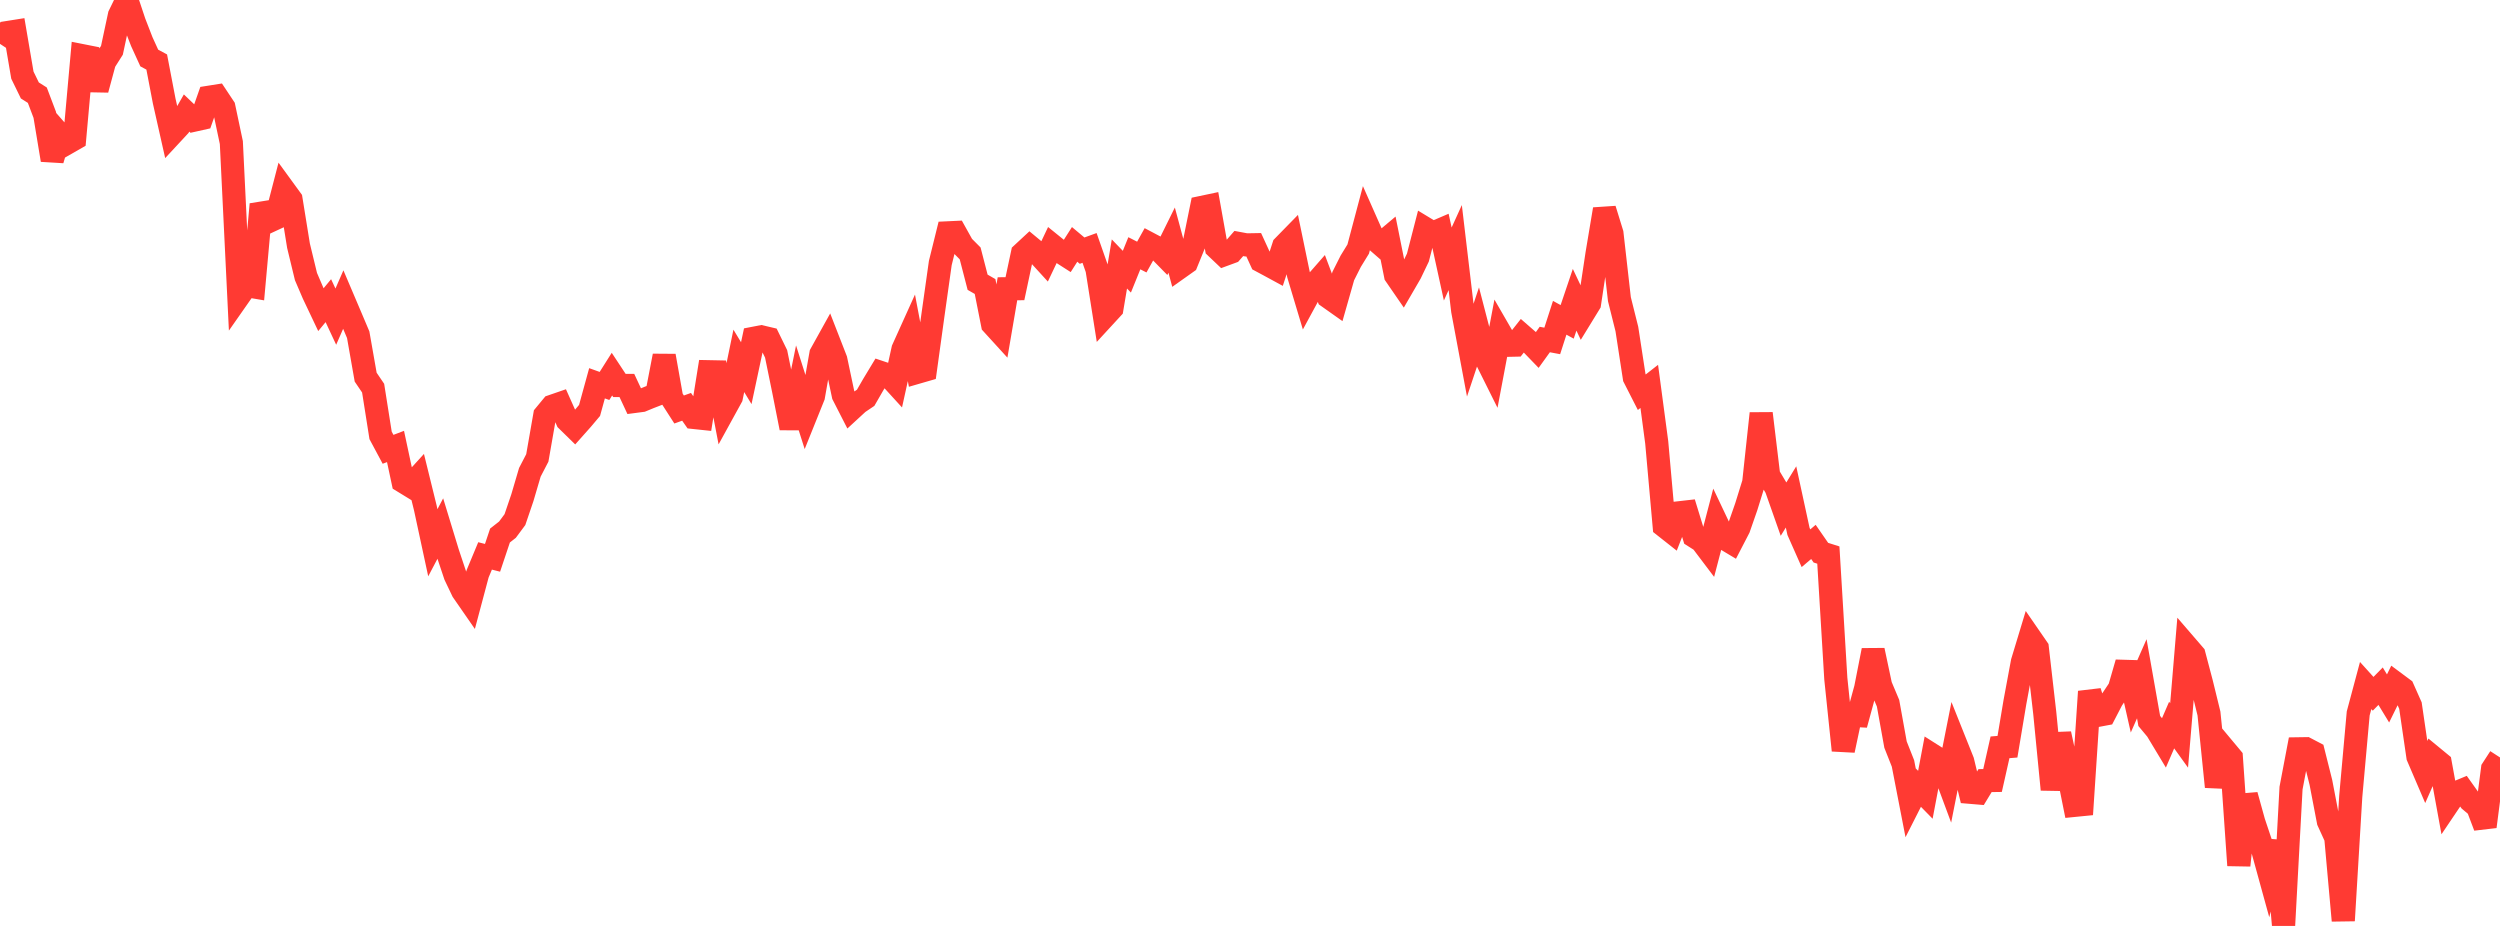 <?xml version="1.0" standalone="no"?>
<!DOCTYPE svg PUBLIC "-//W3C//DTD SVG 1.1//EN" "http://www.w3.org/Graphics/SVG/1.1/DTD/svg11.dtd">

<svg width="135" height="50" viewBox="0 0 135 50" preserveAspectRatio="none" 
  xmlns="http://www.w3.org/2000/svg"
  xmlns:xlink="http://www.w3.org/1999/xlink">


<polyline points="0.0, 2.369 0.403, 1.758 0.806, 1.694 1.209, 4.058 1.612, 4.884 2.015, 5.14 2.418, 6.204 2.821, 8.639 3.224, 7.263 3.627, 7.722 4.03, 7.491 4.433, 3.005 4.836, 3.085 5.239, 4.84 5.642, 3.349 6.045, 2.714 6.448, 0.827 6.851, 0.0 7.254, 1.209 7.657, 2.249 8.06, 3.132 8.463, 3.349 8.866, 5.452 9.269, 7.243 9.672, 6.809 10.075, 6.103 10.478, 6.488 10.881, 6.398 11.284, 5.252 11.687, 5.188 12.09, 5.795 12.493, 7.701 12.896, 15.996 13.299, 15.42 13.701, 15.489 14.104, 11.033 14.507, 11.962 14.91, 11.775 15.313, 10.22 15.716, 10.773 16.119, 13.269 16.522, 14.934 16.925, 15.873 17.328, 16.723 17.731, 16.236 18.134, 17.099 18.537, 16.176 18.94, 17.123 19.343, 18.075 19.746, 20.366 20.149, 20.96 20.552, 23.511 20.955, 24.263 21.358, 24.109 21.761, 25.996 22.164, 26.243 22.567, 25.8 22.97, 27.438 23.373, 29.309 23.776, 28.544 24.179, 29.864 24.582, 31.071 24.985, 31.915 25.388, 32.497 25.791, 30.986 26.194, 30.019 26.597, 30.122 27.0, 28.918 27.403, 28.602 27.806, 28.059 28.209, 26.873 28.612, 25.504 29.015, 24.728 29.418, 22.424 29.821, 21.936 30.224, 21.797 30.627, 22.7 31.03, 23.094 31.433, 22.641 31.836, 22.163 32.239, 20.697 32.642, 20.842 33.045, 20.204 33.448, 20.815 33.851, 20.815 34.254, 21.678 34.657, 21.625 35.06, 21.459 35.463, 21.303 35.866, 19.216 36.269, 21.486 36.672, 22.113 37.075, 21.968 37.478, 22.543 37.881, 22.586 38.284, 20.073 38.687, 20.081 39.09, 22.177 39.493, 21.444 39.896, 19.487 40.299, 20.151 40.701, 18.267 41.104, 18.189 41.507, 18.284 41.91, 19.109 42.313, 21.079 42.716, 23.114 43.119, 21.134 43.522, 22.403 43.925, 21.401 44.328, 19.118 44.731, 18.392 45.134, 19.427 45.537, 21.334 45.94, 22.123 46.343, 21.752 46.746, 21.48 47.149, 20.781 47.552, 20.113 47.955, 20.248 48.358, 20.69 48.761, 18.861 49.164, 17.968 49.567, 20.094 49.97, 19.977 50.373, 17.061 50.776, 14.203 51.179, 12.574 51.582, 12.555 51.985, 13.278 52.388, 13.684 52.791, 15.241 53.194, 15.472 53.597, 17.505 54.0, 17.947 54.403, 15.593 54.806, 15.59 55.209, 13.695 55.612, 13.321 56.015, 13.655 56.418, 14.096 56.821, 13.245 57.224, 13.571 57.627, 13.829 58.03, 13.197 58.433, 13.535 58.836, 13.388 59.239, 14.538 59.642, 17.089 60.045, 16.651 60.448, 14.254 60.851, 14.672 61.254, 13.676 61.657, 13.882 62.06, 13.159 62.463, 13.372 62.866, 13.783 63.269, 12.967 63.672, 14.461 64.075, 14.175 64.478, 13.186 64.881, 11.203 65.284, 11.118 65.687, 13.375 66.09, 13.758 66.493, 13.61 66.896, 13.149 67.299, 13.224 67.701, 13.217 68.104, 14.095 68.507, 14.311 68.91, 14.53 69.313, 13.293 69.716, 12.881 70.119, 14.828 70.522, 16.173 70.925, 15.43 71.328, 14.969 71.731, 16.036 72.134, 16.321 72.537, 14.906 72.94, 14.106 73.343, 13.45 73.746, 11.93 74.149, 12.84 74.552, 13.191 74.955, 12.852 75.358, 14.858 75.761, 15.443 76.164, 14.748 76.567, 13.908 76.97, 12.344 77.373, 12.588 77.776, 12.415 78.179, 14.257 78.582, 13.37 78.985, 16.773 79.388, 18.927 79.791, 17.719 80.194, 19.271 80.597, 20.08 81.0, 17.948 81.403, 18.646 81.806, 18.637 82.209, 18.126 82.612, 18.477 83.015, 18.894 83.418, 18.334 83.821, 18.41 84.224, 17.16 84.627, 17.381 85.03, 16.188 85.433, 17.04 85.836, 16.383 86.239, 13.707 86.642, 11.299 87.045, 12.605 87.448, 16.156 87.851, 17.768 88.254, 20.389 88.657, 21.18 89.06, 20.865 89.463, 23.889 89.866, 28.405 90.269, 28.723 90.672, 27.691 91.075, 27.645 91.478, 28.958 91.881, 29.214 92.284, 29.747 92.687, 28.205 93.09, 29.055 93.493, 29.296 93.896, 28.518 94.299, 27.362 94.701, 26.066 95.104, 22.327 95.507, 25.671 95.91, 26.346 96.313, 27.49 96.716, 26.834 97.119, 28.695 97.522, 29.605 97.925, 29.263 98.328, 29.845 98.731, 29.973 99.134, 36.647 99.537, 40.518 99.94, 38.62 100.343, 38.643 100.746, 37.165 101.149, 35.117 101.552, 37.018 101.955, 37.975 102.358, 40.208 102.761, 41.227 103.164, 43.302 103.567, 42.507 103.97, 42.919 104.373, 40.791 104.776, 41.047 105.179, 42.132 105.582, 40.099 105.985, 41.107 106.388, 42.783 106.791, 42.817 107.194, 42.153 107.597, 42.147 108.0, 40.356 108.403, 40.323 108.806, 37.914 109.209, 35.747 109.612, 34.417 110.015, 35.001 110.418, 38.513 110.821, 42.635 111.224, 39.626 111.627, 41.484 112.03, 43.489 112.433, 43.449 112.836, 37.345 113.239, 38.637 113.642, 38.561 114.045, 37.784 114.448, 37.181 114.851, 35.787 115.254, 37.568 115.657, 36.652 116.06, 38.932 116.463, 39.416 116.866, 40.085 117.269, 39.153 117.672, 39.713 118.075, 34.891 118.478, 35.358 118.881, 36.885 119.284, 38.531 119.687, 42.486 120.09, 40.427 120.493, 40.91 120.896, 46.729 121.299, 42.939 121.701, 44.389 122.104, 45.593 122.507, 47.057 122.91, 45.425 123.313, 50.0 123.716, 42.556 124.119, 40.436 124.522, 40.43 124.925, 40.641 125.328, 42.248 125.731, 44.349 126.134, 45.232 126.537, 49.712 126.94, 43.009 127.343, 38.525 127.746, 37.019 128.149, 37.465 128.552, 37.054 128.955, 37.716 129.358, 36.896 129.761, 37.195 130.164, 38.102 130.567, 40.859 130.97, 41.799 131.373, 40.887 131.776, 41.219 132.179, 43.429 132.582, 42.831 132.985, 42.664 133.388, 43.23 133.791, 43.57 134.194, 44.635 134.597, 41.525 135.0, 40.902" fill="none" stroke="#ff3a33" stroke-width="1.25"/>

</svg>